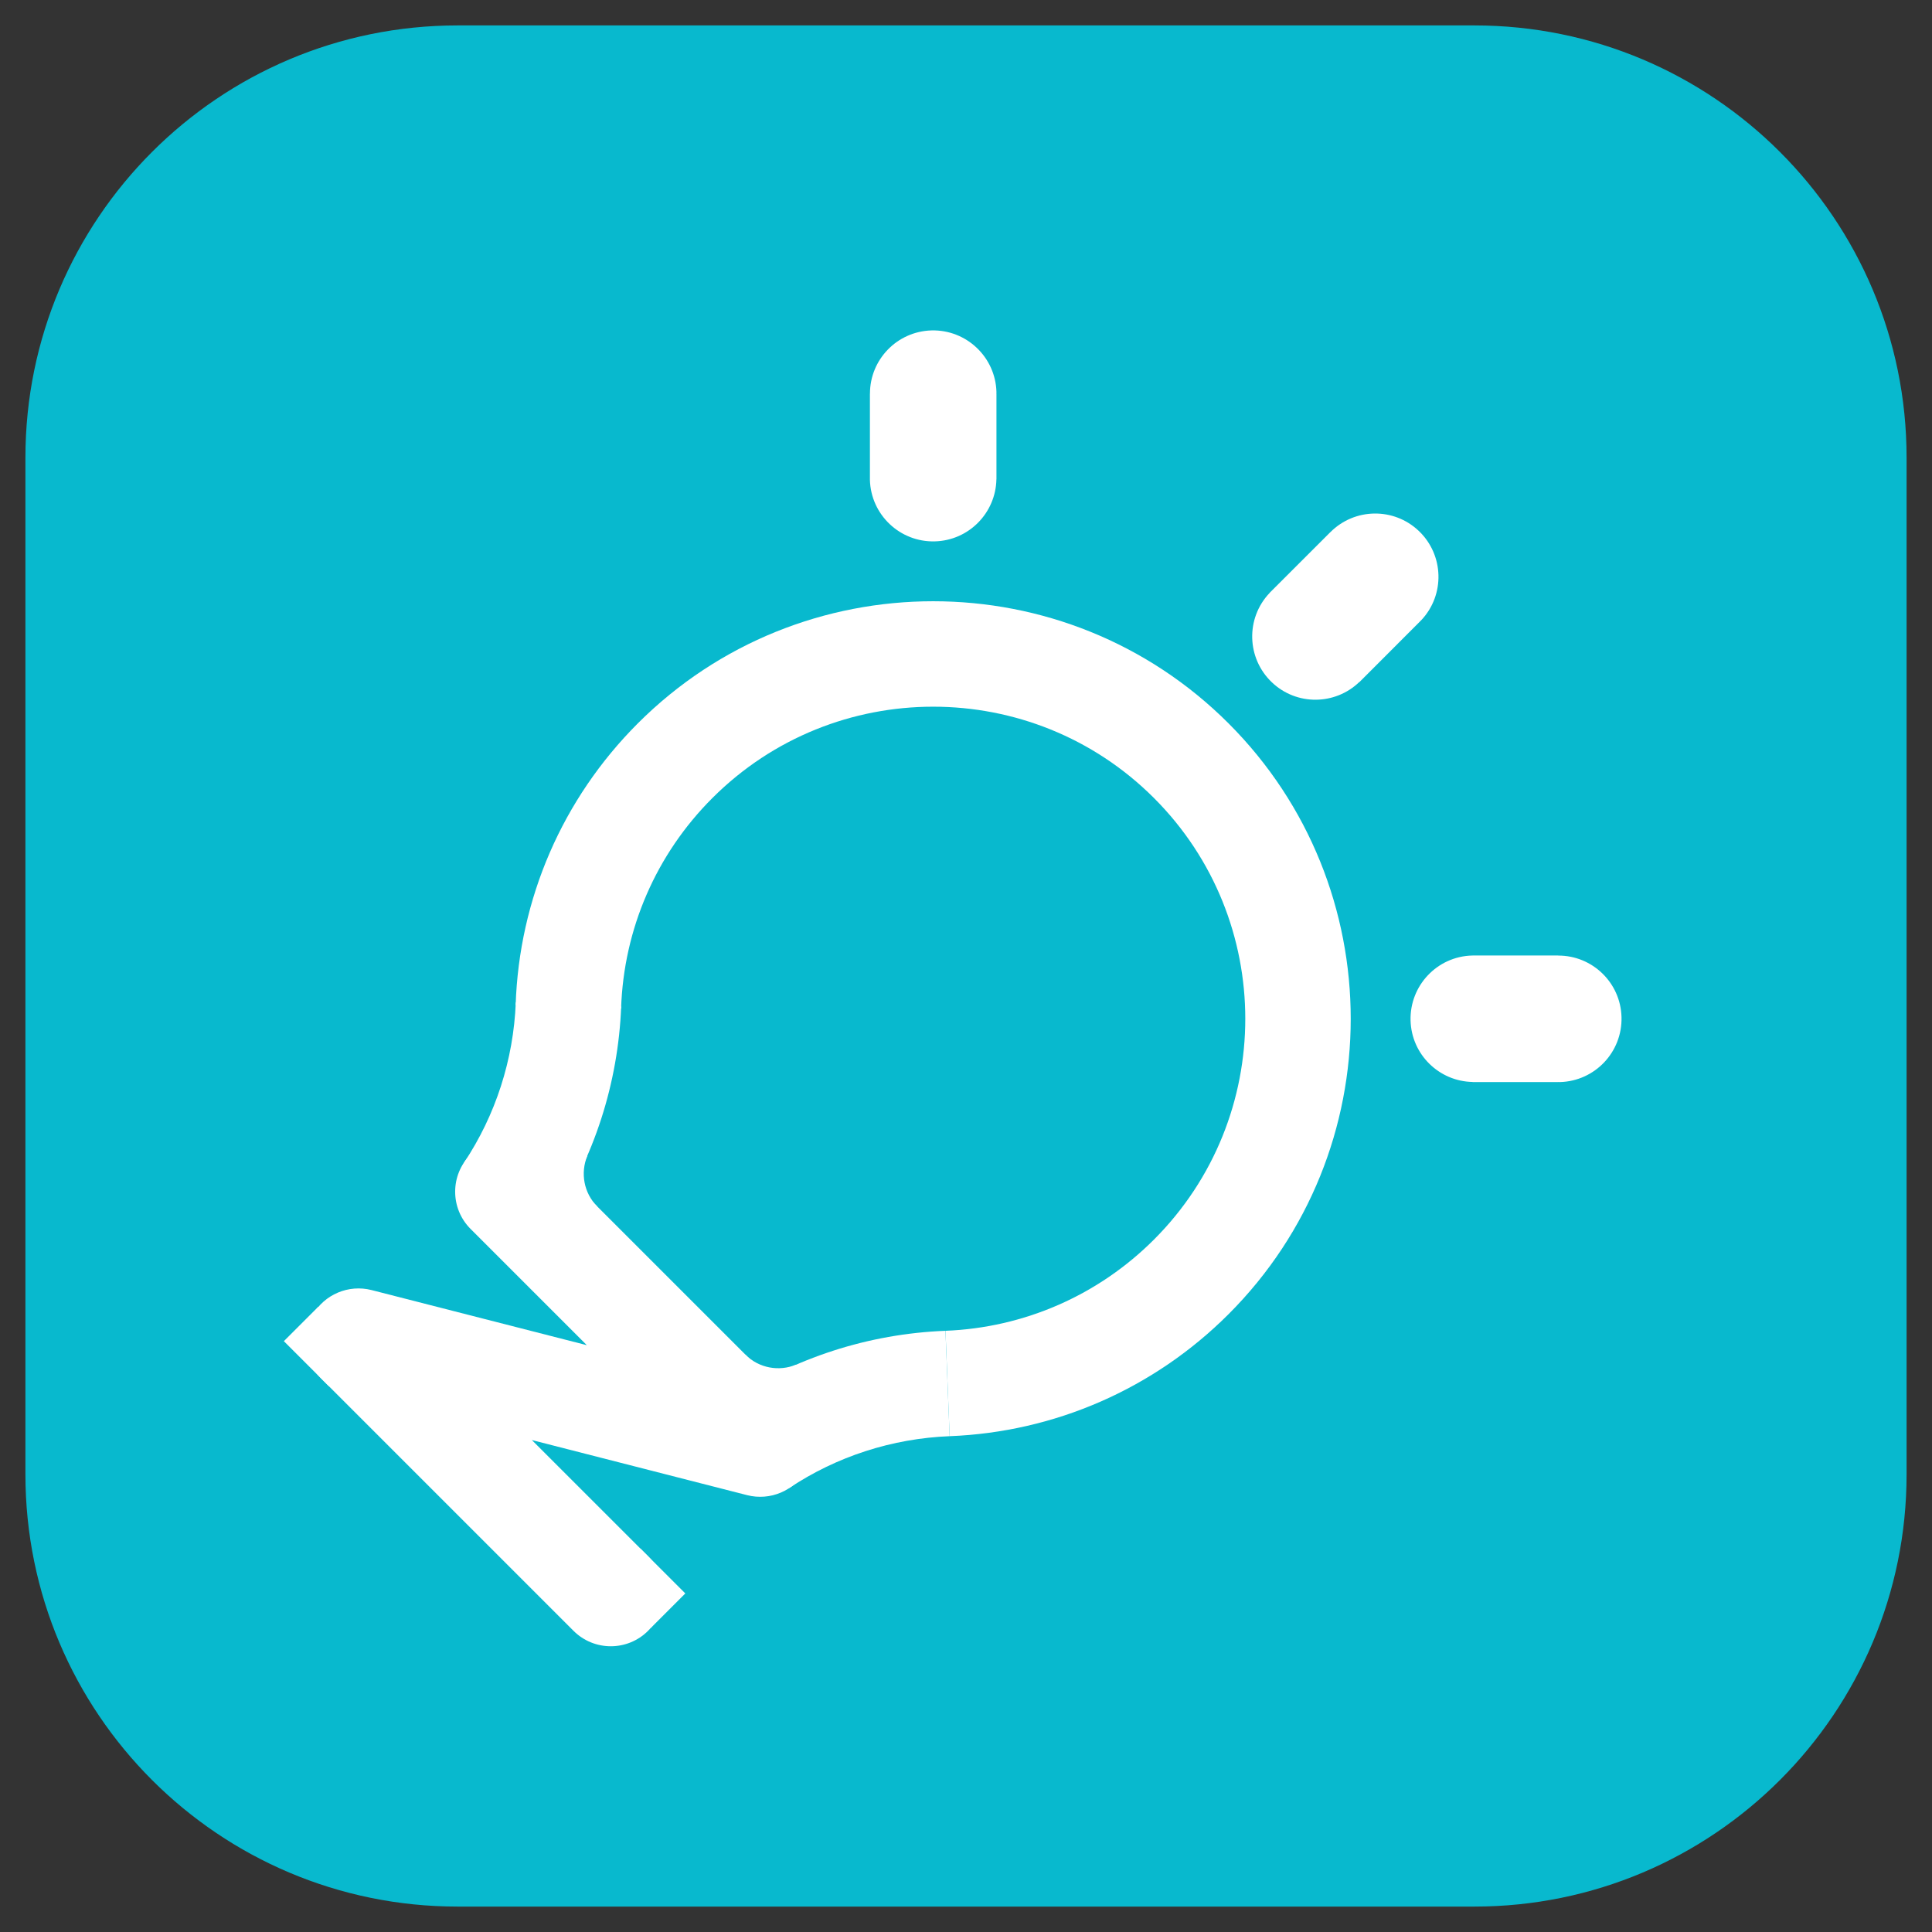 <?xml version="1.0" encoding="UTF-8"?>
<svg width="38px" height="38px" viewBox="0 0 38 38" version="1.1" xmlns="http://www.w3.org/2000/svg" xmlns:xlink="http://www.w3.org/1999/xlink">
    <rect x="0" y="0" width="38" height="38" fill="#333333" stroke="none"/>
    <title>智慧记进销存</title>
    <g id="页面-1" stroke="none" stroke-width="1" fill="none" fill-rule="evenodd">
        <g id="官网产品家族" transform="translate(-381, -144)">
            <g id="智慧记进销存" transform="translate(381, 144)">
                <g transform="translate(1, 1)">
                    <path d="M8,0 L28,0 C32.418,-8.11624501e-16 36,3.582 36,8 L36,28 C36,32.418 32.418,36 28,36 L8,36 C3.582,36 5.41083001e-16,32.418 0,28 L0,8 C-5.41083001e-16,3.582 3.582,8.11624501e-16 8,0 Z" id="Clip-2" stroke="#08B9CE" fill="#08B9CE"></path>
                    <g id="编组-22" transform="translate(4.583, 5.499)" fill="#FFFFFF">
                        <path d="M5.697,25.577 L0.734,20.614 C0.403,20.283 0.335,19.773 0.566,19.367 C0.797,18.96 1.272,18.76 1.725,18.875 L5.959,19.959 L3.674,17.674 C3.268,17.269 3.268,16.612 3.674,16.207 C4.079,15.801 4.736,15.801 5.141,16.207 L10.104,21.17 C10.435,21.5 10.503,22.011 10.272,22.417 C10.041,22.823 9.566,23.024 9.113,22.909 L4.878,21.825 L7.164,24.11 C7.569,24.515 7.569,25.172 7.164,25.577 C6.759,25.982 6.102,25.982 5.697,25.577" id="Fill-79"></path>
                        <path d="M4.559,13.272 C4.627,11.179 5.48,9.211 6.962,7.729 C10.165,4.526 15.378,4.526 18.581,7.729 C21.785,10.933 21.785,16.146 18.581,19.349 C17.114,20.816 15.166,21.668 13.095,21.749 L13.014,19.676 C14.562,19.615 16.018,18.978 17.114,17.882 C19.509,15.487 19.509,11.591 17.114,9.197 C14.719,6.802 10.824,6.802 8.429,9.197 C7.321,10.304 6.684,11.775 6.633,13.339 L4.559,13.272 Z" id="Fill-80"></path>
                        <path d="M3.543,16.37 C4.165,15.435 4.517,14.345 4.562,13.216 L6.635,13.297 C6.575,14.807 6.104,16.268 5.27,17.52 L3.543,16.37 Z" id="Fill-81"></path>
                        <path d="M9.941,22.768 L8.791,21.041 C10.043,20.207 11.503,19.735 13.013,19.676 L13.095,21.749 C11.966,21.794 10.875,22.146 9.941,22.768" id="Fill-82"></path>
                        <path d="M5.968,16.237 L5.799,16.068 L5.11,16.757 L5.877,17.524 L6.167,17.234 C5.897,16.965 5.831,16.569 5.968,16.237" id="Fill-83"></path>
                        <path d="M10.073,20.343 C9.742,20.48 9.346,20.414 9.076,20.144 L8.787,20.434 L9.554,21.201 L10.243,20.512 L10.073,20.343 Z" id="Fill-84"></path>
                        <polygon id="Fill-85" points="0.884 20.764 4.16807983e-13 19.88 0.677 19.203 1.561 20.087"></polygon>
                        <polygon id="Fill-86" points="7.219 25.519 6.335 24.636 7.012 23.958 7.896 24.842"></polygon>
                        <path d="M21.155,6.917 L22.345,5.726 L22.344,5.725 C22.352,5.717 22.361,5.71 22.369,5.702 C22.842,5.203 22.82,4.415 22.321,3.942 C21.83,3.477 21.06,3.491 20.585,3.967 L20.585,3.966 L19.394,5.156 L19.394,5.157 C19.392,5.159 19.389,5.161 19.388,5.164 C18.914,5.663 18.936,6.45 19.435,6.923 C19.92,7.383 20.677,7.374 21.153,6.915 L21.155,6.917 Z" id="Fill-87"></path>
                        <path d="M26.31,13.505 C26.292,12.83 25.738,12.295 25.066,12.296 L25.066,12.294 L23.382,12.294 L23.382,12.295 C23.379,12.295 23.376,12.295 23.372,12.295 C22.685,12.313 22.143,12.885 22.161,13.573 C22.179,14.241 22.721,14.77 23.382,14.782 L23.382,14.784 L25.066,14.784 L25.066,14.783 C25.077,14.783 25.088,14.784 25.1,14.784 C25.787,14.765 26.329,14.193 26.31,13.505" id="Fill-88"></path>
                        <path d="M14.015,2.928 L14.016,2.928 L14.016,1.245 L14.015,1.245 C14.015,1.233 14.016,1.222 14.016,1.211 C13.997,0.524 13.425,-0.018 12.738,0 C12.062,0.019 11.527,0.573 11.528,1.245 L11.527,1.245 L11.527,2.928 L11.527,2.928 C11.527,2.932 11.527,2.935 11.527,2.939 C11.546,3.626 12.118,4.168 12.805,4.149 C13.473,4.131 14.002,3.59 14.015,2.928" id="Fill-89"></path>
                    </g>
                </g>
            </g>
        </g>
    </g>
</svg>